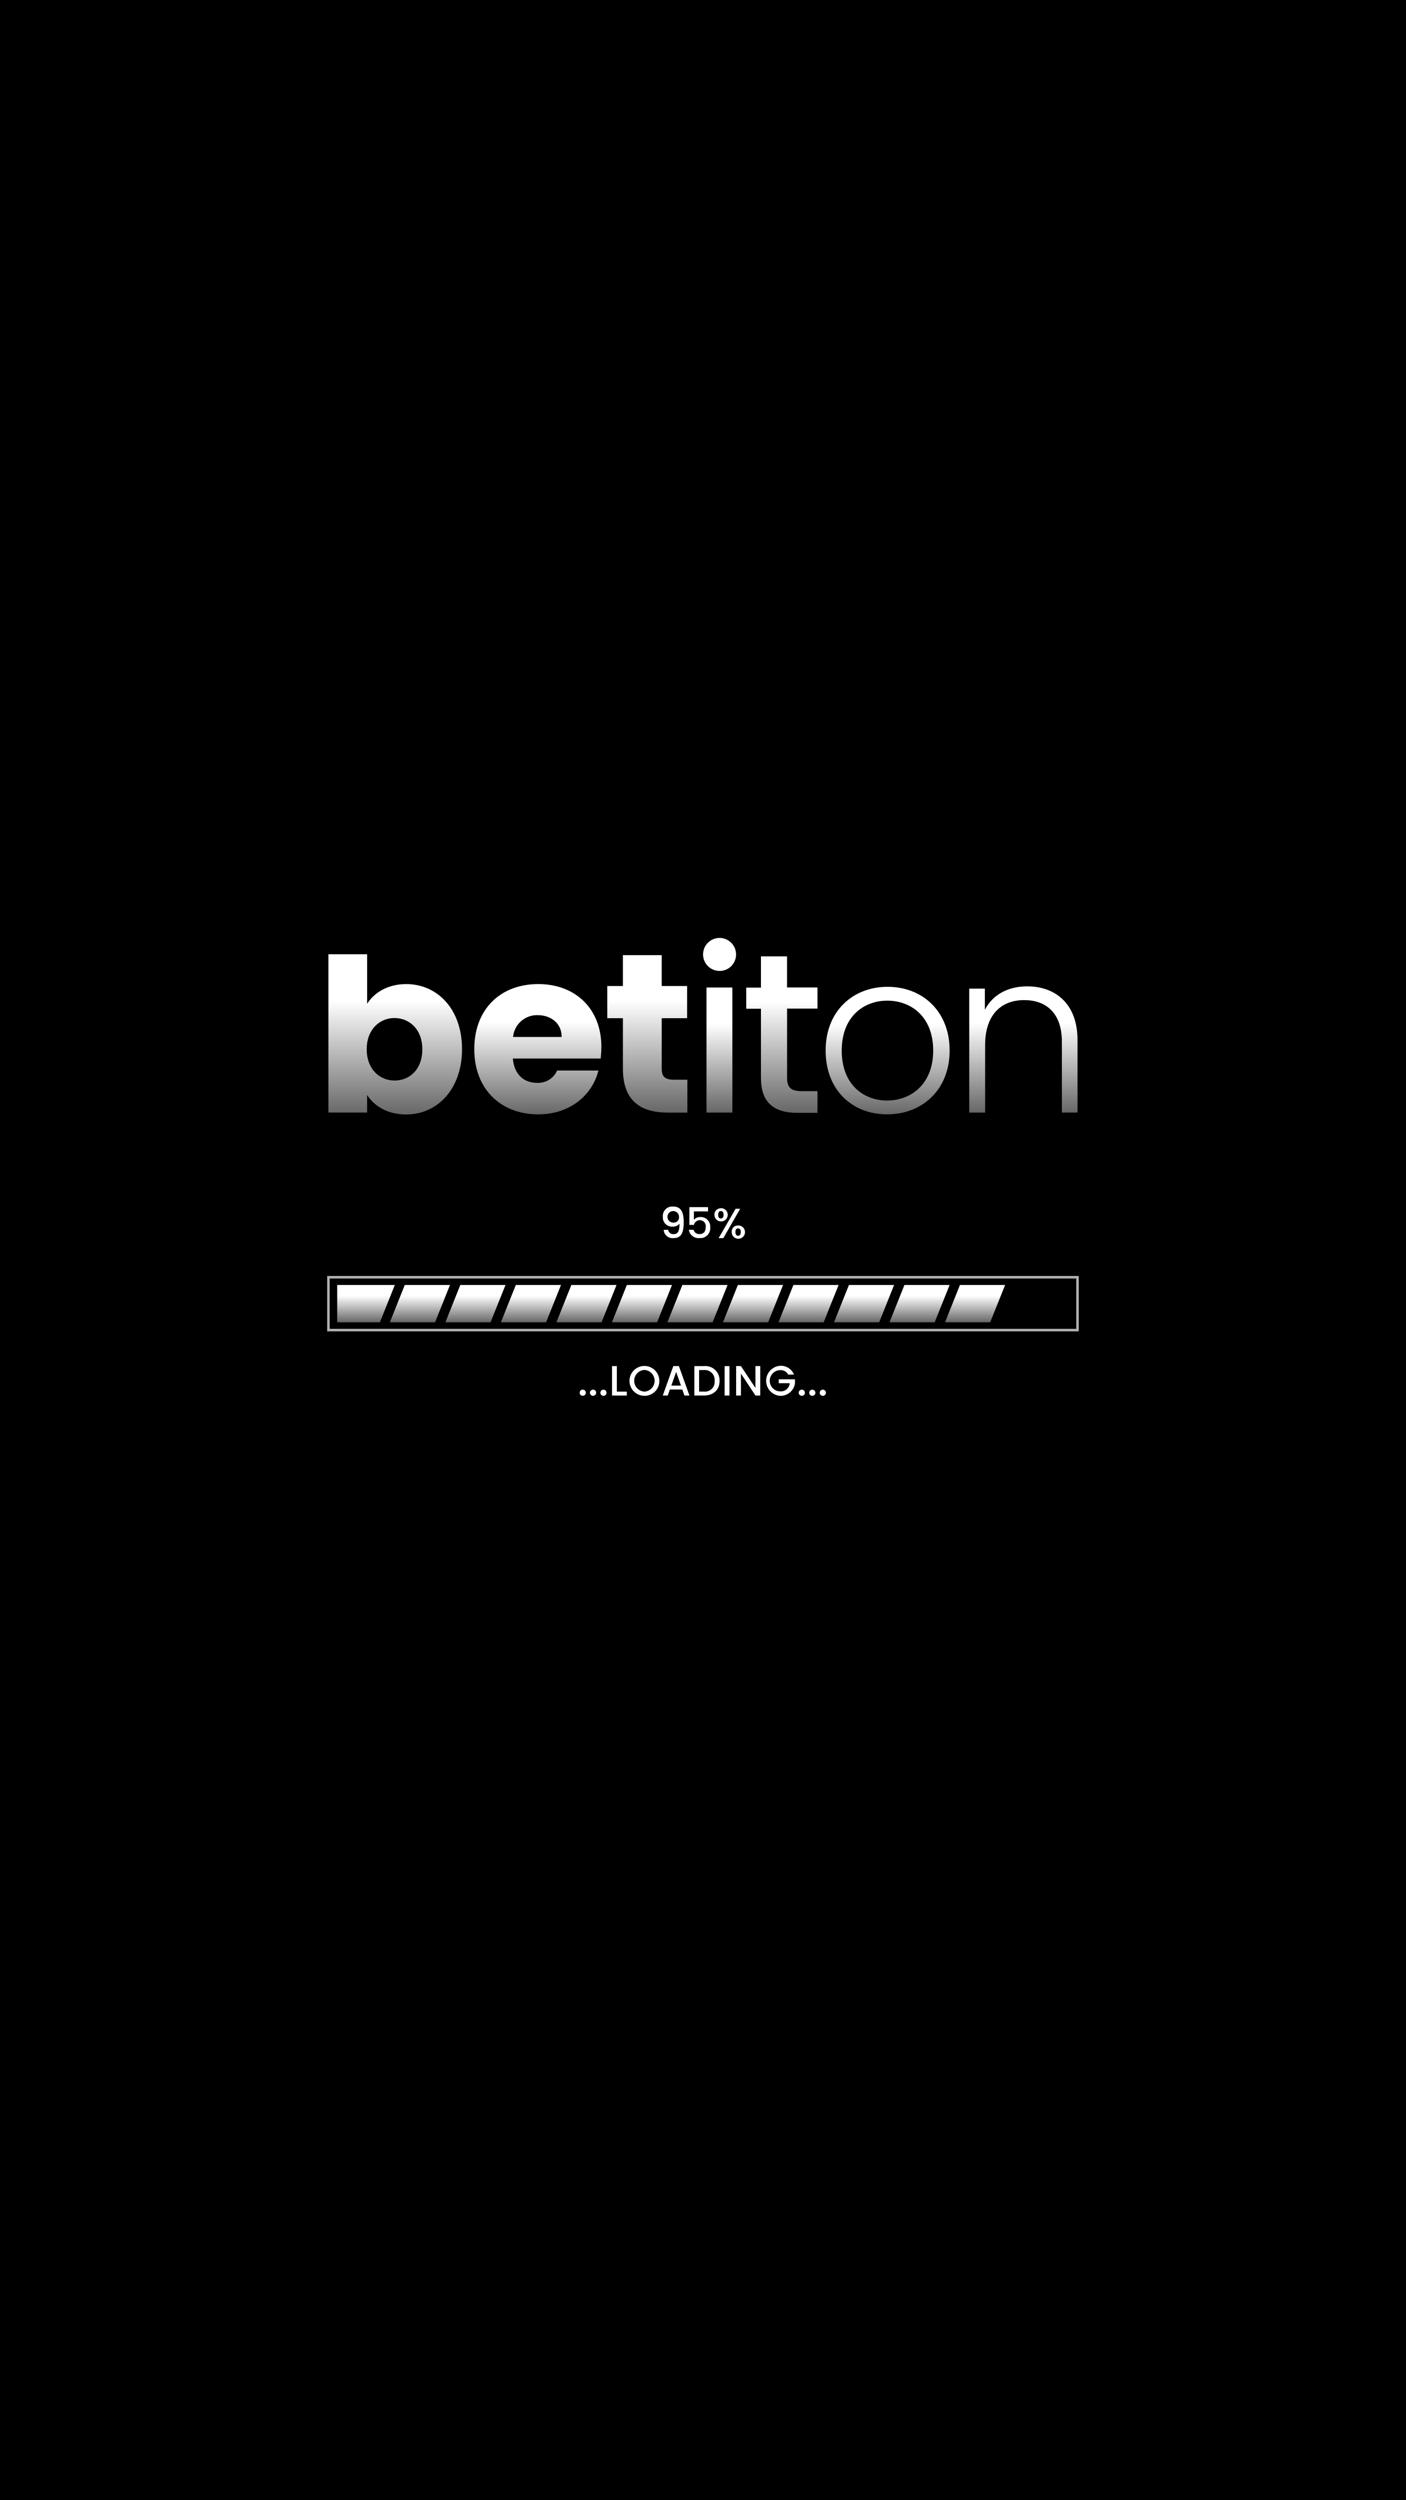 <svg id="Layer_1" data-name="Layer 1" xmlns="http://www.w3.org/2000/svg" xmlns:xlink="http://www.w3.org/1999/xlink" viewBox="0 0 360 640"><defs><style>.cls-1{fill:url(#linear-gradient);}.cls-2{fill:url(#linear-gradient-2);}.cls-3{fill:url(#linear-gradient-3);}.cls-4{fill:url(#linear-gradient-4);}.cls-5{fill:#fff;}.cls-6{fill:url(#linear-gradient-5);}.cls-7{fill:url(#linear-gradient-6);}.cls-8{fill:url(#linear-gradient-7);}.cls-9{fill:none;stroke:#b3b3b2;stroke-miterlimit:10;stroke-width:0.64px;}.cls-10{fill:url(#linear-gradient-8);}.cls-11{fill:url(#linear-gradient-9);}.cls-12{fill:url(#linear-gradient-10);}.cls-13{fill:url(#linear-gradient-11);}.cls-14{fill:url(#linear-gradient-12);}.cls-15{fill:url(#linear-gradient-13);}.cls-16{fill:url(#linear-gradient-14);}.cls-17{fill:url(#linear-gradient-15);}.cls-18{fill:url(#linear-gradient-16);}.cls-19{fill:url(#linear-gradient-17);}.cls-20{fill:url(#linear-gradient-18);}.cls-21{fill:url(#linear-gradient-19);}</style><linearGradient id="linear-gradient" x1="204.23" y1="392.13" x2="204.23" y2="352.13" gradientTransform="matrix(1, 0, 0, -1, -4.04, 636.94)" gradientUnits="userSpaceOnUse"><stop offset="0.29" stop-color="#fff"/><stop offset="1" stop-color="#676767"/></linearGradient><linearGradient id="linear-gradient-2" x1="231.3" y1="384.35" x2="231.3" y2="351.69" xlink:href="#linear-gradient"/><linearGradient id="linear-gradient-3" x1="266.07" y1="384.46" x2="266.07" y2="352.16" xlink:href="#linear-gradient"/><linearGradient id="linear-gradient-4" x1="184.22" y1="388.03" x2="184.22" y2="356.02" gradientTransform="matrix(1, 0, 0, -1, 0, 640.8)" xlink:href="#linear-gradient"/><linearGradient id="linear-gradient-5" x1="141.75" y1="385.04" x2="141.75" y2="351.69" xlink:href="#linear-gradient"/><linearGradient id="linear-gradient-6" x1="169.82" y1="392.48" x2="169.82" y2="352.16" xlink:href="#linear-gradient"/><linearGradient id="linear-gradient-7" x1="105.24" y1="392.68" x2="105.24" y2="351.66" xlink:href="#linear-gradient"/><linearGradient id="linear-gradient-8" x1="93.72" y1="311.88" x2="93.72" y2="302.32" gradientTransform="matrix(1, 0, 0, -1, 0, 640.8)" xlink:href="#linear-gradient"/><linearGradient id="linear-gradient-9" x1="107.52" y1="311.88" x2="107.52" y2="302.32" gradientTransform="matrix(1, 0, 0, -1, 0, 640.8)" xlink:href="#linear-gradient"/><linearGradient id="linear-gradient-10" x1="121.73" y1="311.88" x2="121.73" y2="302.32" gradientTransform="matrix(1, 0, 0, -1, 0, 640.8)" xlink:href="#linear-gradient"/><linearGradient id="linear-gradient-11" x1="135.95" y1="311.88" x2="135.95" y2="302.32" gradientTransform="matrix(1, 0, 0, -1, 0, 640.8)" xlink:href="#linear-gradient"/><linearGradient id="linear-gradient-12" x1="150.16" y1="311.88" x2="150.16" y2="302.32" gradientTransform="matrix(1, 0, 0, -1, 0, 640.8)" xlink:href="#linear-gradient"/><linearGradient id="linear-gradient-13" x1="164.38" y1="311.88" x2="164.38" y2="302.32" gradientTransform="matrix(1, 0, 0, -1, 0, 640.8)" xlink:href="#linear-gradient"/><linearGradient id="linear-gradient-14" x1="178.59" y1="311.88" x2="178.59" y2="302.32" gradientTransform="matrix(1, 0, 0, -1, 0, 640.8)" xlink:href="#linear-gradient"/><linearGradient id="linear-gradient-15" x1="192.8" y1="311.88" x2="192.8" y2="302.32" gradientTransform="matrix(1, 0, 0, -1, 0, 640.8)" xlink:href="#linear-gradient"/><linearGradient id="linear-gradient-16" x1="207.02" y1="311.88" x2="207.02" y2="302.32" gradientTransform="matrix(1, 0, 0, -1, 0, 640.8)" xlink:href="#linear-gradient"/><linearGradient id="linear-gradient-17" x1="221.24" y1="311.88" x2="221.24" y2="302.32" gradientTransform="matrix(1, 0, 0, -1, 0, 640.8)" xlink:href="#linear-gradient"/><linearGradient id="linear-gradient-18" x1="235.45" y1="311.88" x2="235.45" y2="302.32" gradientTransform="matrix(1, 0, 0, -1, 0, 640.8)" xlink:href="#linear-gradient"/><linearGradient id="linear-gradient-19" x1="249.66" y1="311.88" x2="249.66" y2="302.32" gradientTransform="matrix(1, 0, 0, -1, 0, 640.8)" xlink:href="#linear-gradient"/></defs><rect width="360" height="640"/><g id="Layer_1-2" data-name="Layer 1"><path class="cls-1" d="M201.52,244.81h-6.68v8h-3.77v5.4h3.77v17.72c0,6.51,3.55,8.93,9.24,8.93h5.23v-5.55h-4.07c-2.78,0-3.71-1-3.71-3.38V258.17h7.78v-5.4h-7.79Z"/><path class="cls-2" d="M227.26,252.6c-8.89,0-15.86,6.22-15.86,16.32s6.79,16.33,15.75,16.33,16-6.28,16-16.33S236.21,252.6,227.26,252.6Zm-.11,29.11c-6.05,0-11.63-4.08-11.63-12.79s5.64-12.78,11.68-12.78,11.74,4.07,11.74,12.78S233.13,281.71,227.15,281.71Z"/><path class="cls-3" d="M263,252.48c-4.71,0-8.77,2-10.83,6v-5.41h-4v31.72h4.07V267.47c0-7.73,4.12-11.47,10-11.47s9.65,3.6,9.65,10.63v18.15h4V266.19C275.89,256.9,270.19,252.48,263,252.48Z"/><rect class="cls-4" x="180.9" y="252.78" width="6.62" height="32.01"/><path class="cls-5" d="M184.27,248.53a4.18,4.18,0,0,0,4.19-4.17v-.07a4.22,4.22,0,1,0-4.3,4.24Z"/><path class="cls-6" d="M137.82,251.9c-9.64,0-16.38,6.38-16.38,16.67s6.86,16.68,16.38,16.68c8.08,0,13.83-4.88,15.4-11.22H142.65a5.3,5.3,0,0,1-5.18,3.15c-3.18,0-5.8-2-6.15-6.22H153.8a28.41,28.41,0,0,0,.18-2.91C154,258.17,147.29,251.9,137.82,251.9Zm-6.45,13.54a6.15,6.15,0,0,1,6.34-5.58c3.25,0,6.1,2,6.1,5.58Z"/><path class="cls-7" d="M169.43,273.63v-13h6.5v-8.24h-6.5v-7.9h-9.94v7.9h-4v8.24h4v12.9c0,8.43,4.71,11.27,11.47,11.27H176v-8.42h-3.55C170.24,276.36,169.43,275.54,169.43,273.63Z"/><path class="cls-8" d="M104,251.9c-4.64,0-8.19,2.15-10,5.06v-12.7H84.09v40.52H94v-4.5c1.8,2.85,5.23,5,10,5,8,0,14.3-6.51,14.3-16.73S112,251.9,104,251.9Zm-3,24.69c-3.72,0-7.11-2.84-7.11-8s3.39-8,7.11-8,7.14,2.79,7.14,8S104.83,276.59,101.05,276.59Z"/><rect class="cls-9" x="84.09" y="326.94" width="191.8" height="13.53"/><polygon class="cls-10" points="97.27 338.48 86.34 338.48 86.34 328.92 101.09 328.92 97.27 338.48"/><polygon class="cls-11" points="111.39 338.48 99.82 338.48 103.64 328.92 115.22 328.92 111.39 338.48"/><polygon class="cls-12" points="125.6 338.48 114.04 338.48 117.86 328.92 129.43 328.92 125.6 338.48"/><polygon class="cls-13" points="139.82 338.48 128.25 338.48 132.07 328.92 143.64 328.92 139.82 338.48"/><polygon class="cls-14" points="154.03 338.48 142.47 338.48 146.29 328.92 157.86 328.92 154.03 338.48"/><polygon class="cls-15" points="168.25 338.48 156.68 338.48 160.5 328.92 172.07 328.92 168.25 338.48"/><polygon class="cls-16" points="182.46 338.48 170.89 338.48 174.72 328.92 186.29 328.92 182.46 338.48"/><polygon class="cls-17" points="196.68 338.48 185.11 338.48 188.93 328.92 200.5 328.92 196.68 338.48"/><polygon class="cls-18" points="210.89 338.48 199.33 338.48 203.15 328.92 214.72 328.92 210.89 338.48"/><polygon class="cls-19" points="225.11 338.48 213.54 338.48 217.37 328.92 228.93 328.92 225.11 338.48"/><polygon class="cls-20" points="239.32 338.48 227.75 338.48 231.58 328.92 243.15 328.92 239.32 338.48"/><polygon class="cls-21" points="253.53 338.48 241.97 338.48 245.79 328.92 257.36 328.92 253.53 338.48"/><path class="cls-5" d="M171.08,314.8a1.28,1.28,0,0,0,1.42,1.1h0c1,0,1.49-.64,1.49-2.67a2.17,2.17,0,0,1-1.76.76,2.35,2.35,0,0,1-2.51-2.19,2.16,2.16,0,0,1,0-.36,2.41,2.41,0,0,1,2.22-2.6h.4c2,0,2.72,1.39,2.72,4s-.56,4.09-2.63,4.09a2.28,2.28,0,0,1-2.49-2,.49.49,0,0,0,0-.12Zm2.78-3.33a1.48,1.48,0,1,0-1.47,1.49h.07a1.33,1.33,0,0,0,1.4-1.27A1.47,1.47,0,0,0,173.86,311.47Z"/><path class="cls-5" d="M181.29,309v1.09h-3.62v2.15a2.08,2.08,0,0,1,1.64-.71,2.43,2.43,0,0,1,2.54,2.63,2.54,2.54,0,0,1-2.31,2.76h-.41a2.53,2.53,0,0,1-2.76-2.13h1.21a1.48,1.48,0,0,0,1.56,1.1c1.06,0,1.54-.72,1.54-1.7a1.53,1.53,0,0,0-3-.64h-1.17V309Z"/><path class="cls-5" d="M184.58,309.26a1.7,1.7,0,1,1-1.65,1.75V311a1.58,1.58,0,0,1,1.45-1.69Zm-.69,1.69c0,.67.26.95.69.95s.68-.28.68-.95-.27-.94-.68-.94S183.89,310.28,183.89,311Zm4.46-1.54h1.17l-4.32,7.53H184Zm.64,4.28a1.7,1.7,0,1,1-1.64,1.75v-.06a1.55,1.55,0,0,1,1.42-1.68H189Zm-.69,1.69c0,.64.27.95.68.95s.69-.28.69-.95-.28-.94-.69-.94-.68.25-.68.94Z"/><path class="cls-5" d="M149.22,357.29a.79.79,0,1,1,.78-.8h0a.78.78,0,0,1-.76.79Z"/><path class="cls-5" d="M151.84,357.29a.79.79,0,1,1,0-1.58.78.78,0,0,1,.8.78h0a.77.77,0,0,1-.76.79Z"/><path class="cls-5" d="M154.52,357.29a.78.78,0,0,1-.8-.78.79.79,0,1,1,1.58,0h0a.79.79,0,0,1-.77.79Z"/><path class="cls-5" d="M157.94,349.69v6.53h2.55v1h-3.78v-7.53Z"/><path class="cls-5" d="M165,357.29a3.82,3.82,0,1,1,3.82-3.82,3.76,3.76,0,0,1-3.71,3.82Zm0-1.07a2.78,2.78,0,0,0,0-5.55,2.78,2.78,0,0,0,0,5.55Z"/><path class="cls-5" d="M174.7,355.68h-3.19l-.53,1.54H169.7l2.7-7.54h1.43l2.7,7.54h-1.28Zm-1.57-4.51-1.24,3.5h2.46Z"/><path class="cls-5" d="M184.24,353.48c0,2.31-1.58,3.74-4,3.74h-2.46v-7.53h2.46A3.64,3.64,0,0,1,184.24,353.48Zm-4,2.73a2.48,2.48,0,0,0,2.73-2.73,2.52,2.52,0,0,0-2.73-2.78H179v5.51Z"/><path class="cls-5" d="M185.54,349.69h1.24v7.53h-1.24Z"/><path class="cls-5" d="M194.66,349.68v7.54h-1.23l-3.72-5.62v5.62h-1.23v-7.54h1.23l3.72,5.61v-5.61Z"/><path class="cls-5" d="M203.3,351.86h-1.49a2.14,2.14,0,0,0-2-1.14,2.72,2.72,0,0,0,0,5.44,2.27,2.27,0,0,0,2.4-2.09h-2.82v-1h4.16v1a3.72,3.72,0,0,1-3.73,3.23,3.85,3.85,0,0,1,0-7.69A3.6,3.6,0,0,1,203.3,351.86Z"/><path class="cls-5" d="M205.31,357.29a.79.79,0,0,1-.8-.78.8.8,0,0,1,.79-.8.79.79,0,0,1,.79.79h0a.77.77,0,0,1-.77.79Z"/><path class="cls-5" d="M208,357.29a.78.78,0,0,1-.8-.78.79.79,0,1,1,1.58,0h0a.79.79,0,0,1-.77.79Z"/><path class="cls-5" d="M210.69,357.29a.78.78,0,0,1-.8-.78.79.79,0,1,1,1.58,0h0a.79.79,0,0,1-.78.79Z"/></g></svg>